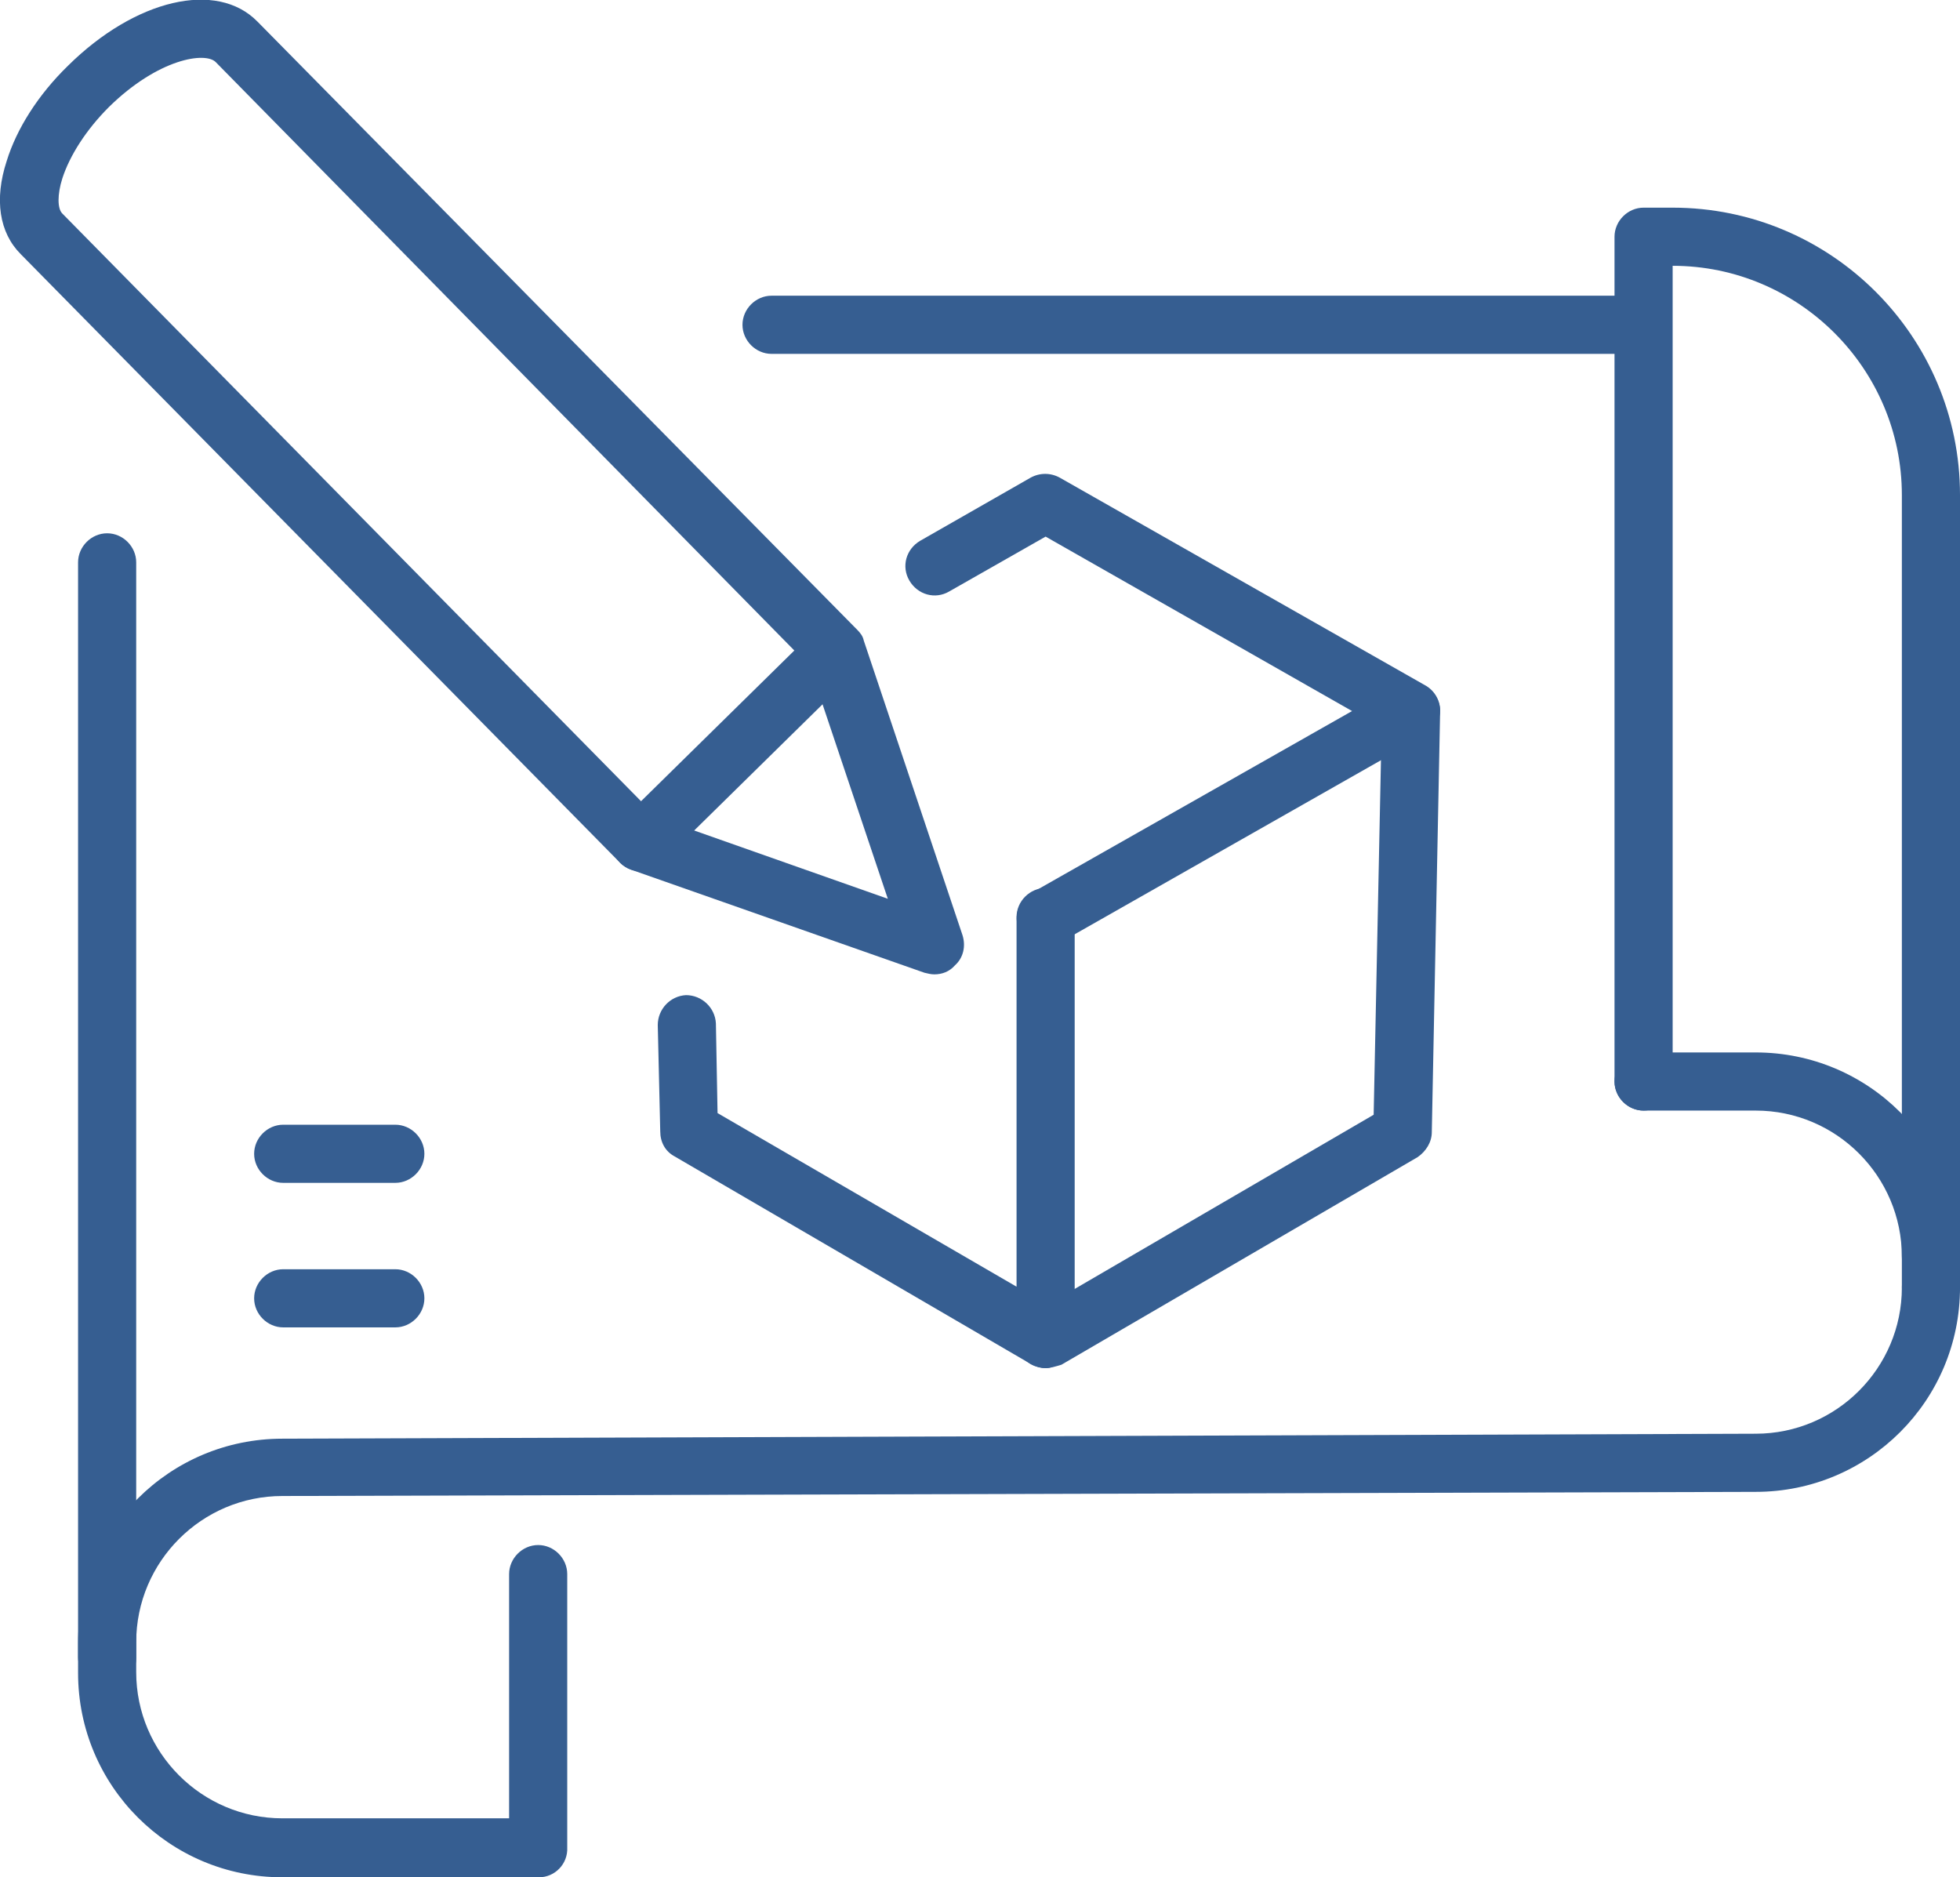 <svg width="71" height="68" viewBox="0 0 71 68" fill="none" xmlns="http://www.w3.org/2000/svg">
<g clip-path="url(#clip0_5_174)">
<path d="M37.877 34.331C37.516 34.331 37.155 34.15 36.974 33.789C36.673 33.278 36.854 32.646 37.365 32.345L48.978 25.756L37.877 19.437L34.387 21.423C33.875 21.724 33.244 21.543 32.943 21.032C32.642 20.52 32.822 19.889 33.334 19.588L37.335 17.301C37.666 17.12 38.057 17.12 38.388 17.301L51.625 24.823C51.956 25.003 52.167 25.365 52.167 25.726C52.167 26.087 51.956 26.448 51.625 26.628L38.388 34.15C38.208 34.301 38.057 34.331 37.877 34.331Z" fill="#365E91"/>
<path d="M37.877 49.556C37.696 49.556 37.516 49.496 37.335 49.405L24.429 41.883C24.098 41.703 23.917 41.372 23.917 40.98L23.827 37.129C23.827 36.557 24.278 36.076 24.85 36.046C25.422 36.046 25.903 36.497 25.933 37.069L25.993 40.319L36.824 46.607V33.218C36.824 32.646 37.305 32.165 37.877 32.165C38.448 32.165 38.93 32.646 38.93 33.218V48.412C38.93 48.803 38.719 49.135 38.388 49.315C38.238 49.496 38.057 49.556 37.877 49.556Z" fill="#365E91"/>
<path d="M37.877 49.556C37.516 49.556 37.155 49.375 36.974 49.044C36.673 48.533 36.854 47.901 37.365 47.6L49.76 40.379L50.061 25.756C50.061 25.184 50.542 24.733 51.114 24.733C51.114 24.733 51.114 24.733 51.144 24.733C51.716 24.733 52.197 25.214 52.167 25.816L51.866 41.011C51.866 41.372 51.656 41.703 51.355 41.913L38.448 49.435C38.238 49.496 38.057 49.556 37.877 49.556Z" fill="#365E91"/>
<path d="M33.845 35.294C33.725 35.294 33.605 35.264 33.484 35.234L22.864 31.503C22.714 31.442 22.564 31.352 22.473 31.262L0.752 9.207C-0.03 8.425 -0.211 7.221 0.241 5.837C0.602 4.664 1.384 3.43 2.467 2.377C4.904 -0.03 7.852 -0.722 9.326 0.782L31.047 22.807C31.168 22.927 31.258 23.048 31.288 23.198L34.868 33.88C34.989 34.271 34.898 34.692 34.597 34.963C34.387 35.203 34.116 35.294 33.845 35.294ZM23.797 29.607L32.161 32.556L29.333 24.131L7.822 2.257C7.461 1.865 5.746 2.106 3.941 3.881C3.129 4.694 2.527 5.627 2.256 6.469C2.076 7.041 2.076 7.552 2.256 7.733L23.797 29.607Z" fill="#365E91"/>
<path d="M23.225 31.563C22.955 31.563 22.684 31.473 22.473 31.262C22.052 30.841 22.082 30.179 22.473 29.758L29.543 22.807C29.964 22.386 30.626 22.416 31.017 22.807C31.439 23.228 31.409 23.89 31.017 24.311L23.947 31.262C23.767 31.473 23.496 31.563 23.225 31.563Z" fill="#365E91"/>
<path d="M14.32 42.846H10.259C9.687 42.846 9.206 42.365 9.206 41.793C9.206 41.221 9.687 40.74 10.259 40.74H14.32C14.892 40.74 15.373 41.221 15.373 41.793C15.373 42.365 14.892 42.846 14.32 42.846Z" fill="#365E91"/>
<path d="M14.32 48.081H10.259C9.687 48.081 9.206 47.6 9.206 47.028C9.206 46.457 9.687 45.975 10.259 45.975H14.32C14.892 45.975 15.373 46.457 15.373 47.028C15.373 47.6 14.892 48.081 14.32 48.081Z" fill="#365E91"/>
<path d="M3.881 61.08C3.309 61.08 2.828 60.598 2.828 60.026V20.37C2.828 19.798 3.309 19.317 3.881 19.317C4.453 19.317 4.934 19.798 4.934 20.37V60.057C4.934 60.628 4.483 61.08 3.881 61.08Z" fill="#365E91"/>
<path d="M58.996 12.818H27.949C27.377 12.818 26.896 12.336 26.896 11.765C26.896 11.193 27.377 10.711 27.949 10.711H58.996C59.568 10.711 60.049 11.193 60.049 11.765C60.049 12.336 59.598 12.818 58.996 12.818Z" fill="#365E91"/>
<path d="M69.947 46.577C69.375 46.577 68.894 46.096 68.894 45.524C68.894 42.605 66.517 40.228 63.599 40.228H59.538C58.966 40.228 58.485 39.747 58.485 39.175C58.485 38.603 58.966 38.122 59.538 38.122H63.599C67.691 38.122 71 41.432 71 45.524C71 46.096 70.519 46.577 69.947 46.577Z" fill="#365E91"/>
<path d="M19.525 68H10.229C6.137 68 2.828 64.69 2.828 60.598V59.515C2.828 55.423 6.137 52.113 10.229 52.113L63.599 51.933C66.517 51.933 68.894 49.556 68.894 46.637C68.894 46.066 69.375 45.584 69.947 45.584C70.519 45.584 71 46.066 71 46.637C71 50.729 67.691 54.039 63.599 54.039L10.229 54.189C7.311 54.189 4.934 56.566 4.934 59.485V60.568C4.934 63.487 7.311 65.864 10.229 65.864H18.442V57.018C18.442 56.446 18.923 55.965 19.495 55.965C20.067 55.965 20.548 56.446 20.548 57.018V66.917C20.578 67.519 20.097 68 19.525 68Z" fill="#365E91"/>
<path d="M69.947 47.66C69.375 47.66 68.894 47.179 68.894 46.607V17.933C68.894 13.359 65.163 9.628 60.591 9.628V39.175C60.591 39.747 60.109 40.228 59.538 40.228C58.966 40.228 58.485 39.747 58.485 39.175V8.575C58.485 8.004 58.966 7.522 59.538 7.522H60.591C66.337 7.522 71 12.186 71 17.933V46.607C71 47.209 70.519 47.66 69.947 47.66Z" fill="#365E91"/>
</g>
<defs>
<clipPath id="clip0_5_174">
<rect width="71" height="68" fill="white"/>
</clipPath>
</defs>
</svg>
